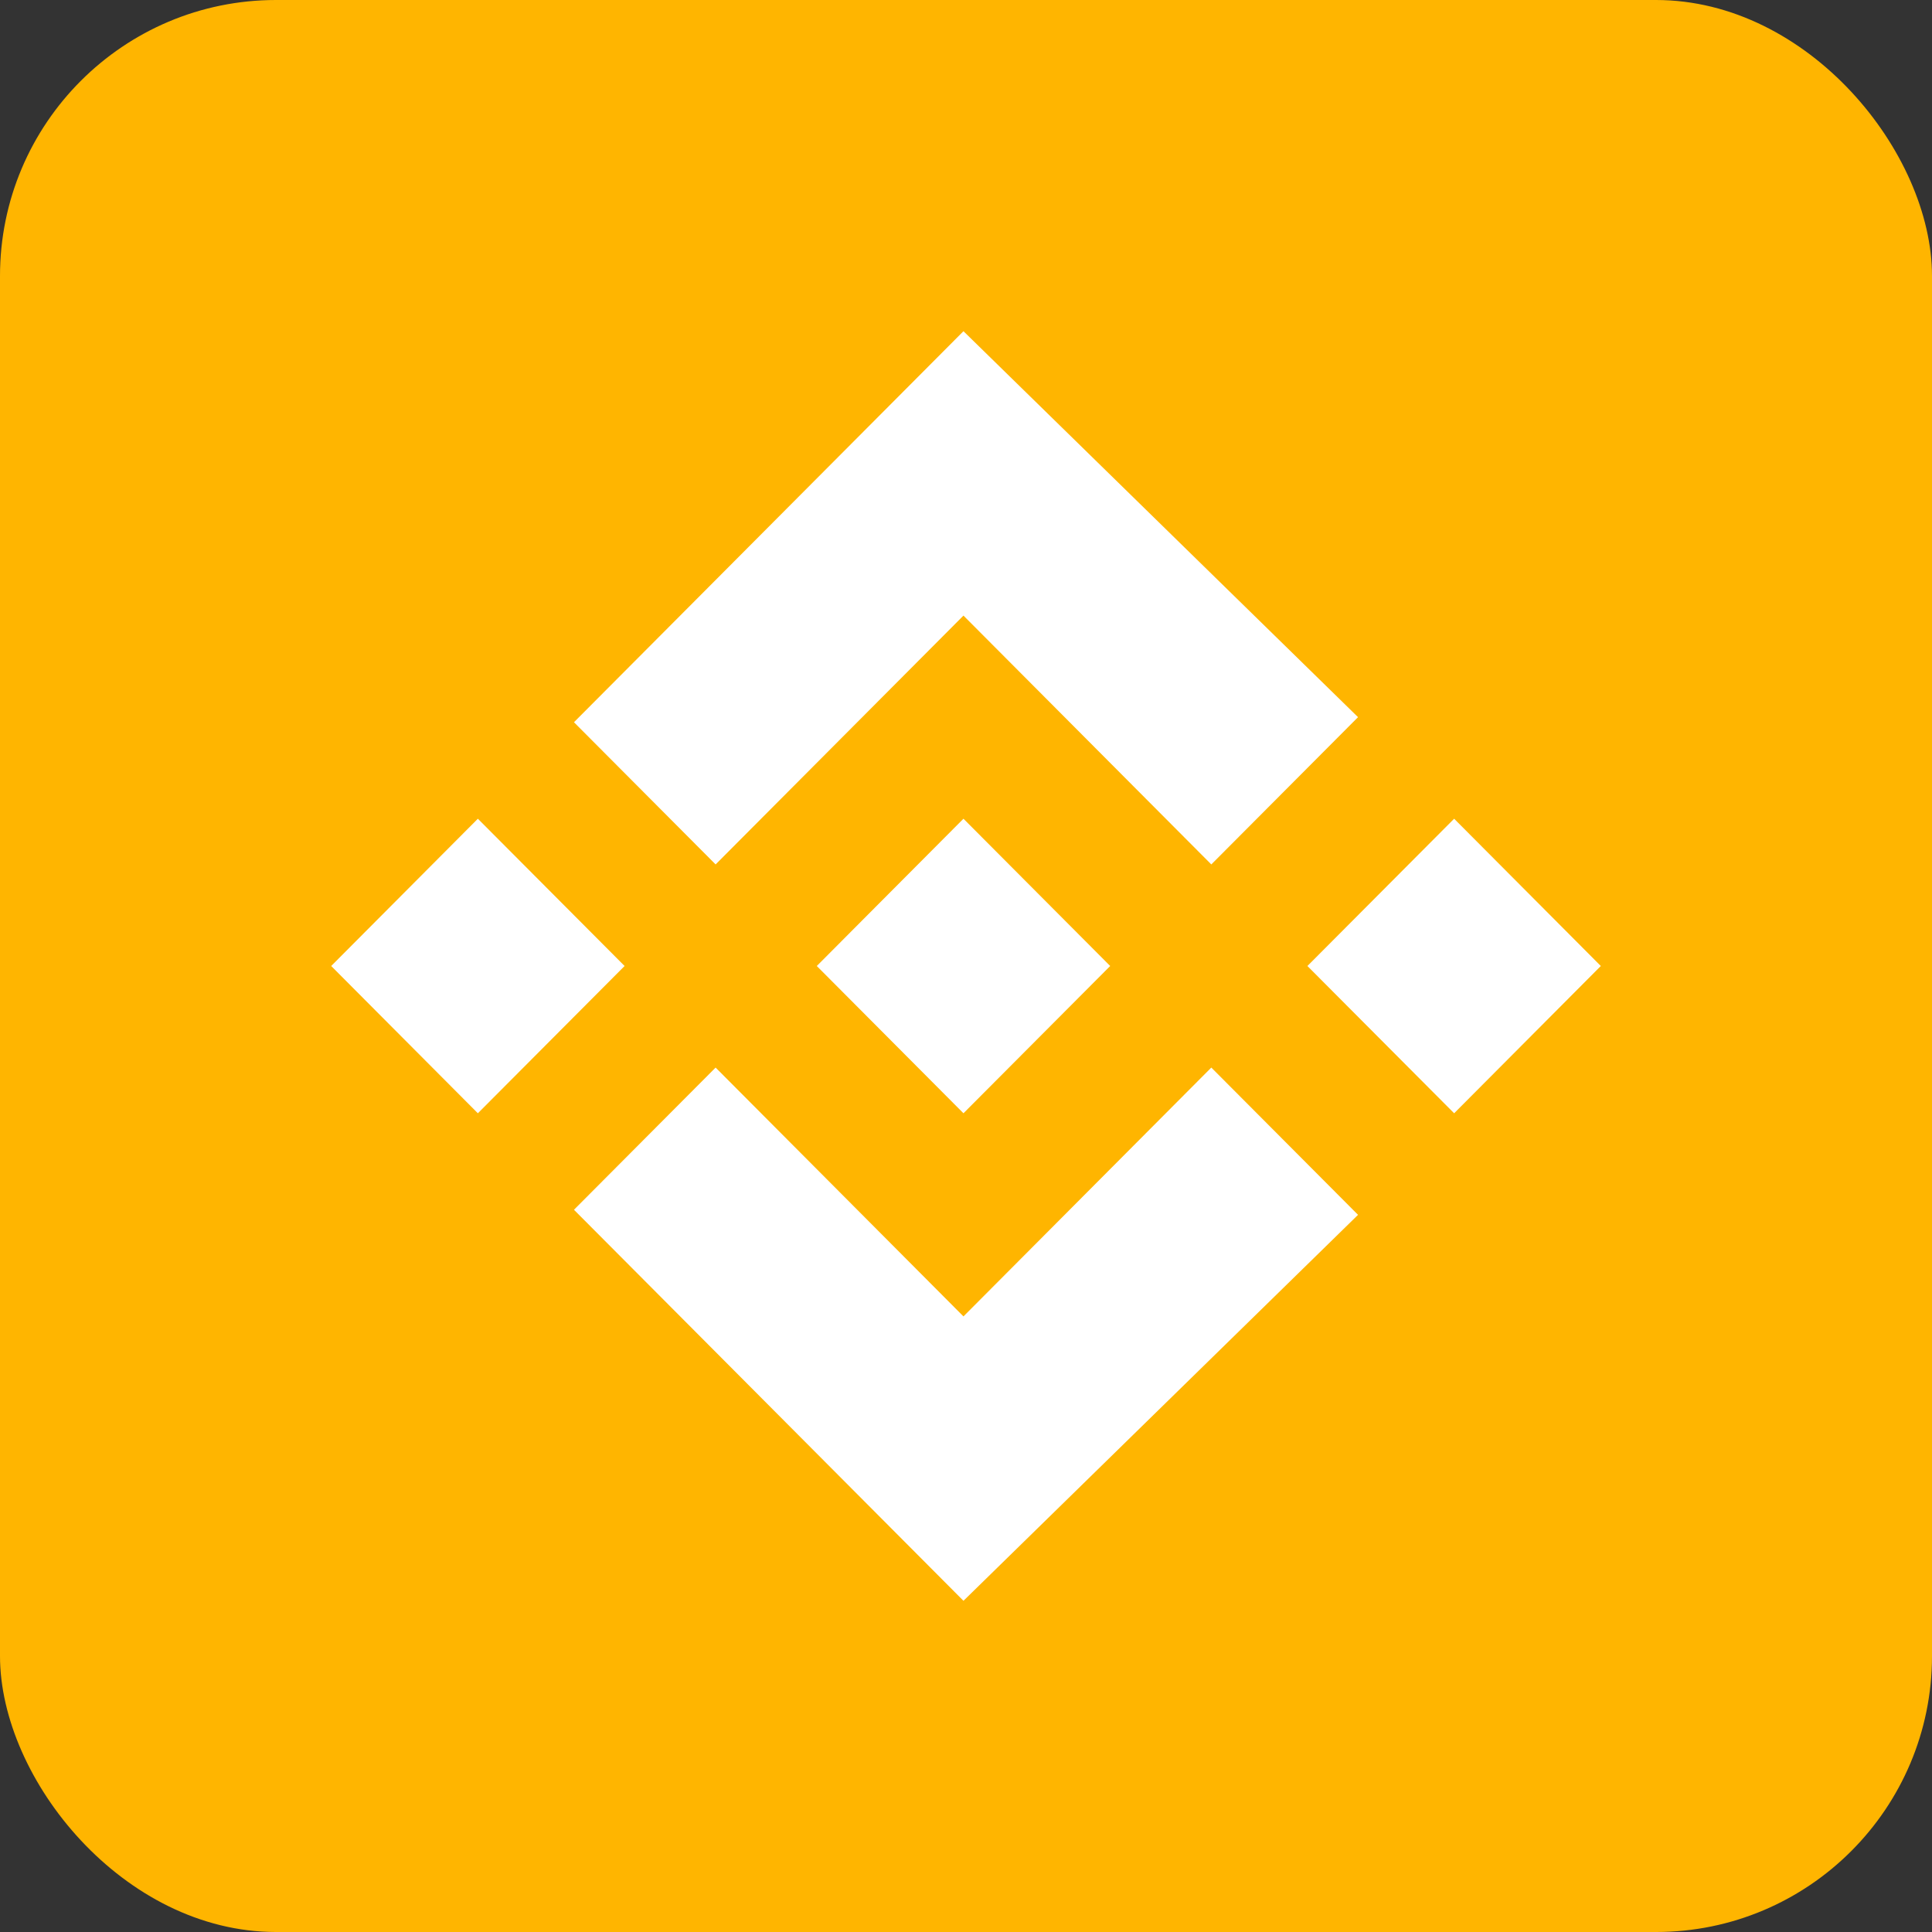 <svg width="35" height="35" viewBox="0 0 35 35" fill="none" xmlns="http://www.w3.org/2000/svg">
<rect x="0" y="0" width="35" height="35" fill="#333333" stroke="none"/>
<rect width="35" height="35" rx="5" fill="#FFB500"/>
<path d="M12.964 15.66L17.454 11.152L21.944 15.66L24.602 12.992L17.454 6L10.398 13.084L12.964 15.66ZM6 17.5L8.657 14.832L11.315 17.5L8.657 20.168L6 17.5ZM12.964 19.34L17.454 23.848L21.944 19.34L24.602 22.008L17.454 29L10.398 21.916L12.964 19.34ZM23.685 17.5L26.343 14.832L29 17.5L26.343 20.168L23.685 17.5Z" fill="white"/>
<path d="M20.112 17.5L17.454 14.832L15.438 16.856L15.255 17.04L14.797 17.5L17.454 20.168L20.112 17.5Z" fill="white"/>
</svg>
